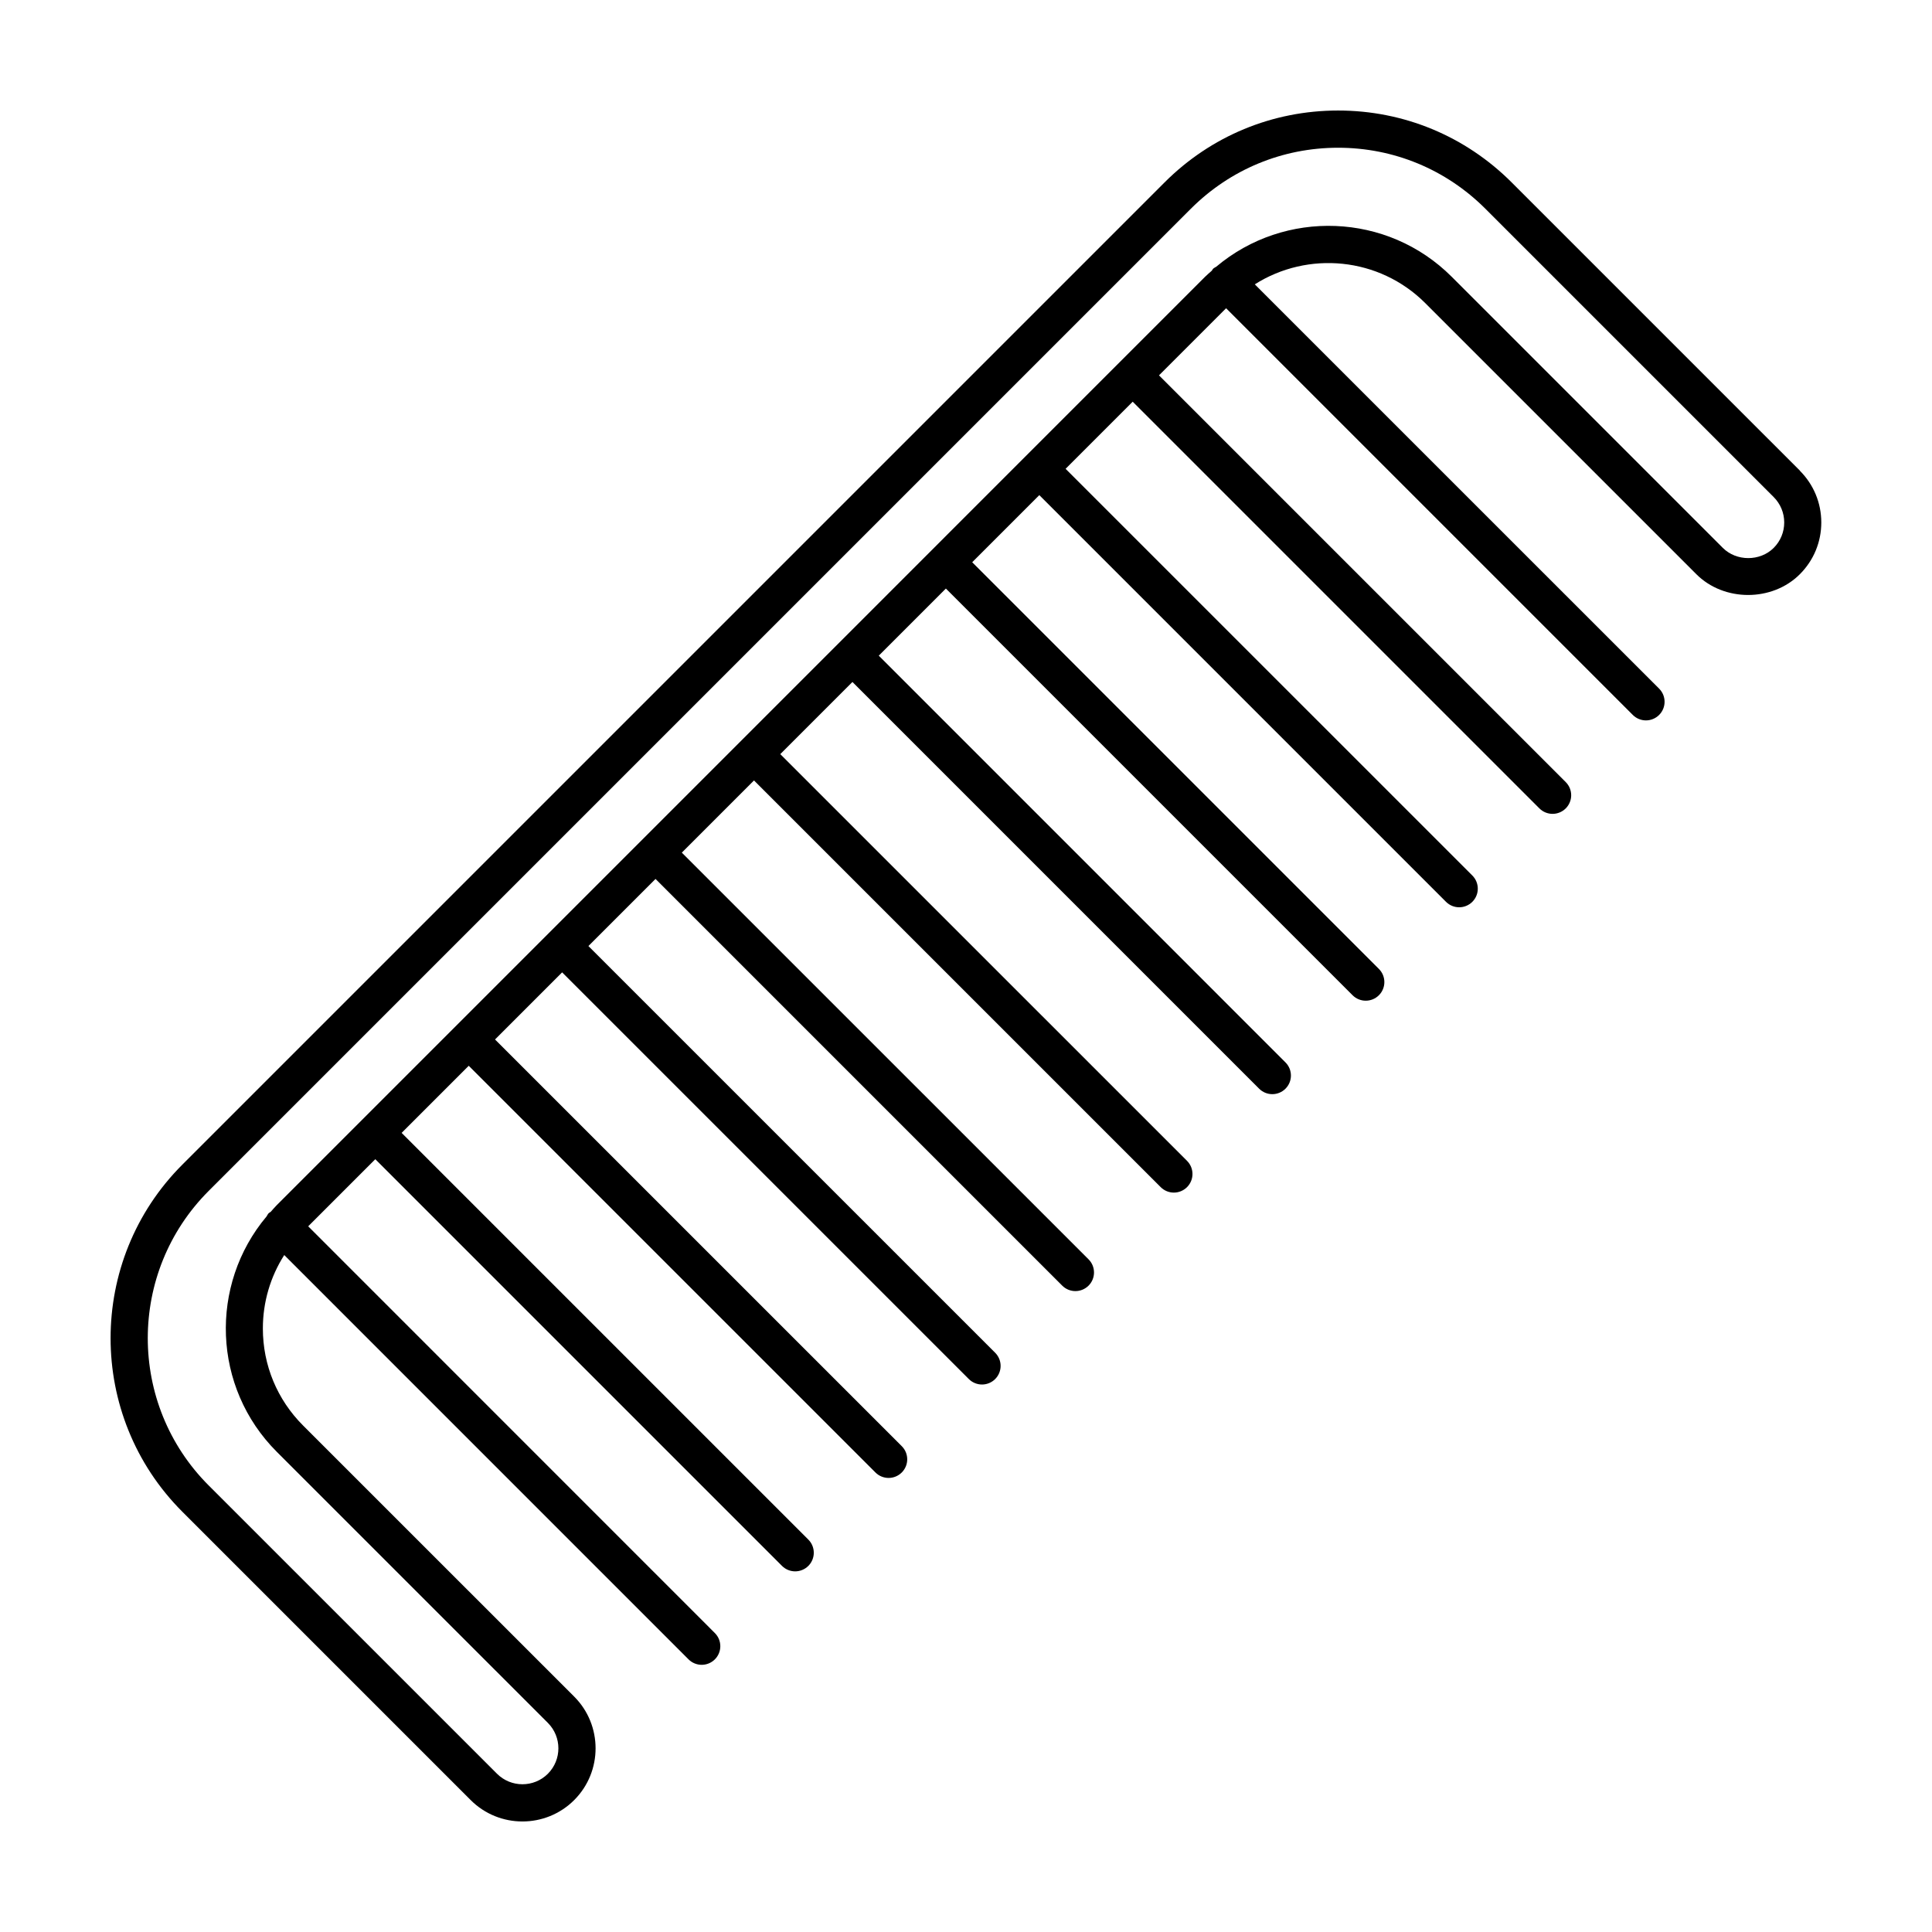<?xml version="1.0" encoding="UTF-8"?>
<!-- Uploaded to: ICON Repo, www.iconrepo.com, Generator: ICON Repo Mixer Tools -->
<svg fill="#000000" width="800px" height="800px" version="1.1" viewBox="144 144 512 512" xmlns="http://www.w3.org/2000/svg">
 <path d="m621.02 268.75-76.41-76.406c-12.289-12.289-28.621-19.055-45.996-19.055s-33.715 6.766-45.996 19.055l-260.29 260.29c-25.363 25.363-25.363 66.641 0 92l76.406 76.406c3.777 3.777 8.746 5.668 13.715 5.668s9.934-1.891 13.715-5.668c7.559-7.562 7.559-19.863 0-27.426l-71.852-71.844c-6.867-6.867-10.652-16-10.652-25.711 0-7.004 1.996-13.695 5.668-19.461l107.14 107.15c0.961 0.961 2.227 1.445 3.488 1.445 1.258 0 2.523-0.484 3.488-1.445 1.926-1.926 1.926-5.047 0-6.973l-107.77-107.79 17.785-17.785 107.78 107.78c0.961 0.961 2.227 1.445 3.488 1.445 1.258 0 2.523-0.484 3.488-1.445 1.926-1.926 1.926-5.047 0-6.973l-107.78-107.78 17.785-17.785 107.78 107.78c0.961 0.961 2.227 1.445 3.488 1.445 1.258 0 2.523-0.484 3.488-1.445 1.926-1.926 1.926-5.047 0-6.973l-107.79-107.78 17.785-17.785 107.78 107.78c0.961 0.961 2.227 1.445 3.488 1.445 1.258 0 2.523-0.484 3.488-1.445 1.926-1.926 1.926-5.047 0-6.973l-107.79-107.78 17.785-17.785 107.78 107.78c0.961 0.961 2.227 1.445 3.488 1.445 1.258 0 2.523-0.484 3.488-1.445 1.926-1.926 1.926-5.047 0-6.973l-107.79-107.78 19.129-19.129 107.78 107.78c0.961 0.961 2.227 1.445 3.488 1.445 1.258 0 2.523-0.484 3.488-1.445 1.926-1.926 1.926-5.047 0-6.973l-107.79-107.78 19.125-19.125 107.78 107.79c0.961 0.961 2.227 1.445 3.488 1.445 1.258 0 2.523-0.484 3.488-1.445 1.926-1.926 1.926-5.047 0-6.973l-107.78-107.79 17.785-17.785 107.78 107.78c0.961 0.961 2.227 1.445 3.488 1.445 1.258 0 2.523-0.484 3.488-1.445 1.926-1.926 1.926-5.047 0-6.973l-107.78-107.78 17.785-17.785 107.78 107.78c0.961 0.961 2.227 1.445 3.488 1.445 1.258 0 2.523-0.484 3.488-1.445 1.926-1.926 1.926-5.047 0-6.973l-107.79-107.78 17.785-17.785 107.78 107.78c0.961 0.961 2.227 1.445 3.488 1.445 1.258 0 2.523-0.484 3.488-1.445 1.926-1.926 1.926-5.047 0-6.973l-107.79-107.79 17.785-17.785 107.78 107.78c0.961 0.961 2.227 1.445 3.488 1.445 1.258 0 2.523-0.484 3.488-1.445 1.926-1.926 1.926-5.047 0-6.973l-107.15-107.14c14.055-8.914 32.93-7.266 45.176 4.977l71.844 71.844c7.324 7.332 20.098 7.332 27.422 0 3.664-3.664 5.684-8.531 5.684-13.715 0-5.18-2.023-10.047-5.684-13.715zm-6.973 20.449c-3.602 3.602-9.875 3.602-13.477 0l-71.844-71.844c-17.062-17.07-44.254-17.949-62.398-2.684-0.281 0.188-0.594 0.312-0.848 0.559-0.152 0.152-0.211 0.344-0.336 0.504-0.598 0.539-1.215 1.043-1.789 1.617l-22.633 22.633-100.37 100.38h-0.004c-0.004 0 0 0 0 0.004l-50.852 50.855s-0.004 0-0.004 0.004c0 0 0 0.004-0.004 0.004l-72.145 72.145c-0.57 0.57-1.074 1.184-1.605 1.777-0.168 0.133-0.367 0.191-0.52 0.344-0.258 0.258-0.387 0.574-0.574 0.867-15.242 18.141-14.359 45.312 2.699 62.375l71.848 71.844c3.715 3.719 3.715 9.766 0 13.48s-9.766 3.707-13.477 0l-76.414-76.406c-21.52-21.52-21.52-56.531 0-78.051l260.29-260.29c10.422-10.422 24.285-16.164 39.023-16.164 14.742 0 28.598 5.742 39.023 16.164l76.406 76.406c1.797 1.805 2.793 4.195 2.793 6.734 0 2.551-0.992 4.945-2.789 6.742z"/>
</svg>